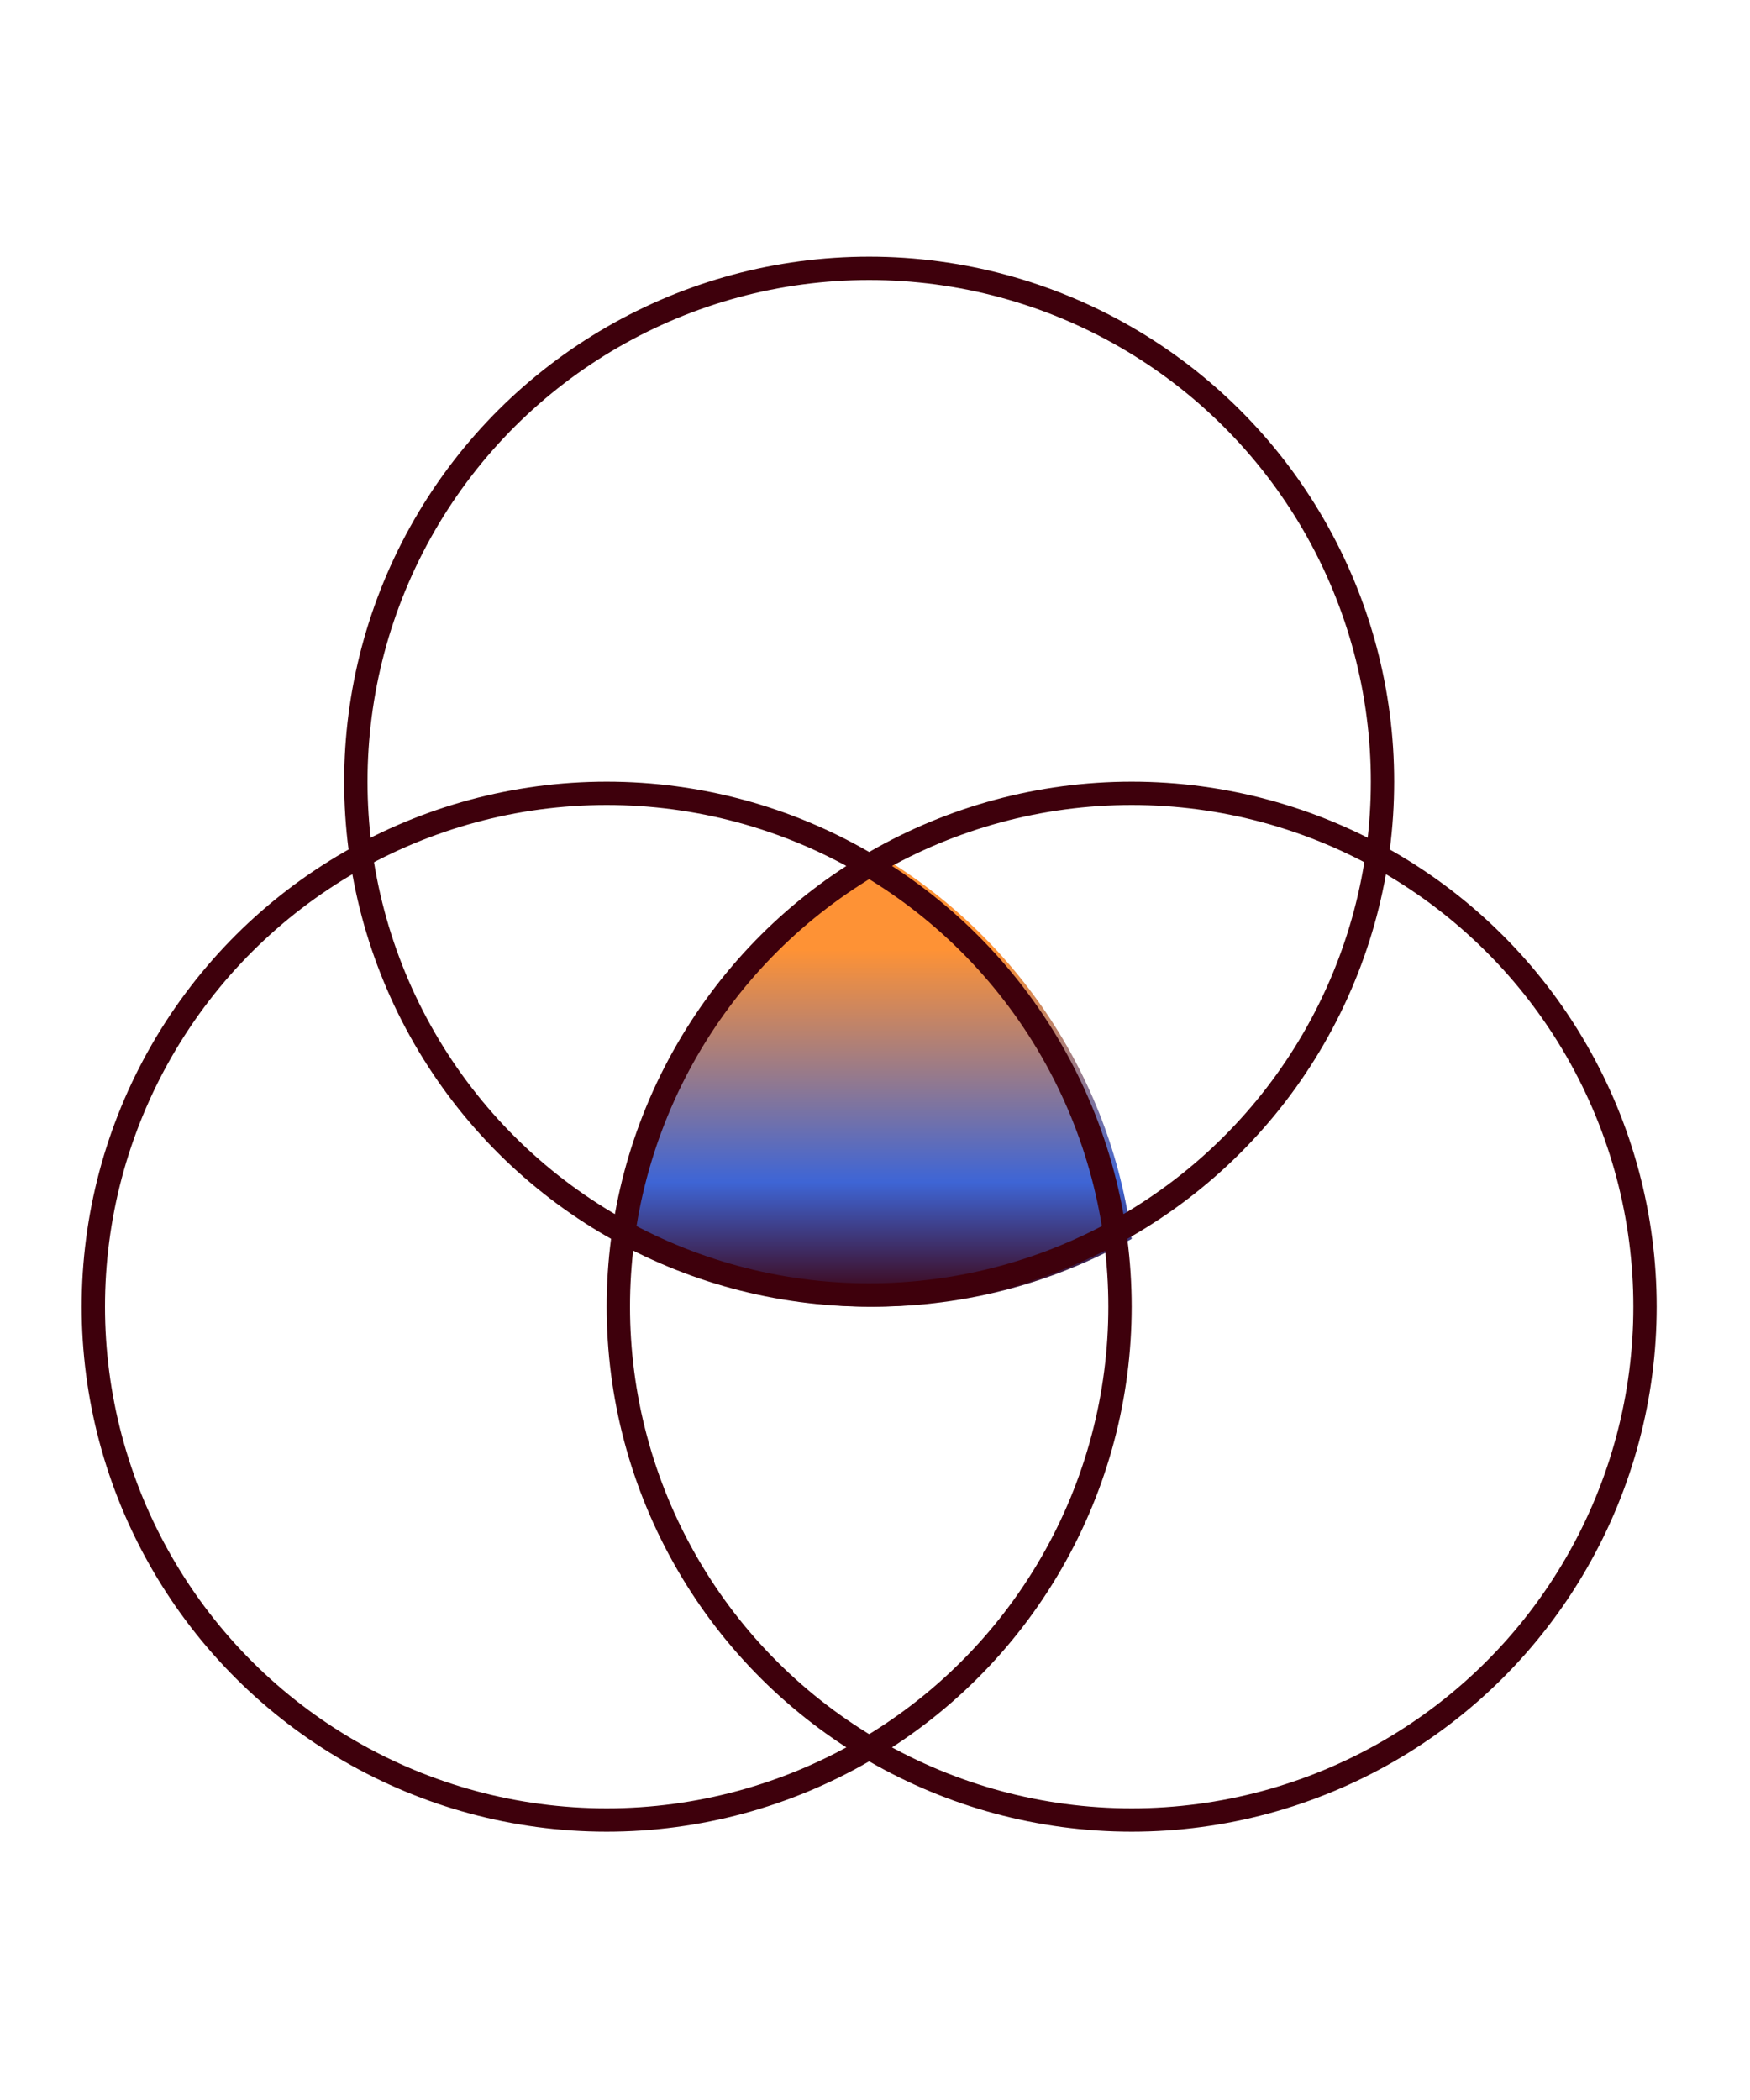 <svg width="150" height="180" viewBox="0 0 150 180" fill="none" xmlns="http://www.w3.org/2000/svg">
<path d="M74.874 73.019C86.734 79.88 95.172 91.999 97.001 106.188C90.467 109.886 82.918 111.999 74.874 111.999C66.83 111.999 59.281 109.886 52.746 106.188C54.575 91.999 63.014 79.88 74.874 73.019Z" fill="#D9D9D9"/>
<path d="M74.874 73.019C86.734 79.88 95.172 91.999 97.001 106.188C90.467 109.886 82.918 111.999 74.874 111.999C66.83 111.999 59.281 109.886 52.746 106.188C54.575 91.999 63.014 79.88 74.874 73.019Z" fill="url(#paint0_linear_5494_1533)"/>
<circle cx="52" cy="112" r="44" transform="rotate(-90 52 112)" stroke="#3E000C" stroke-width="2"/>
<circle cx="97" cy="112" r="44" transform="rotate(-90 97 112)" stroke="#3E000C" stroke-width="2"/>
<circle cx="74.5" cy="67" r="44" transform="rotate(-90 74.5 67)" stroke="#3E000C" stroke-width="2"/>
<defs>
<linearGradient id="paint0_linear_5494_1533" x1="74.874" y1="111.999" x2="74.874" y2="73.019" gradientUnits="userSpaceOnUse">
<stop offset="0.012" stop-color="#3E000C"/>
<stop offset="0.274" stop-color="#3E65D5"/>
<stop offset="0.785" stop-color="#FE9235"/>
</linearGradient>
</defs>
</svg>
